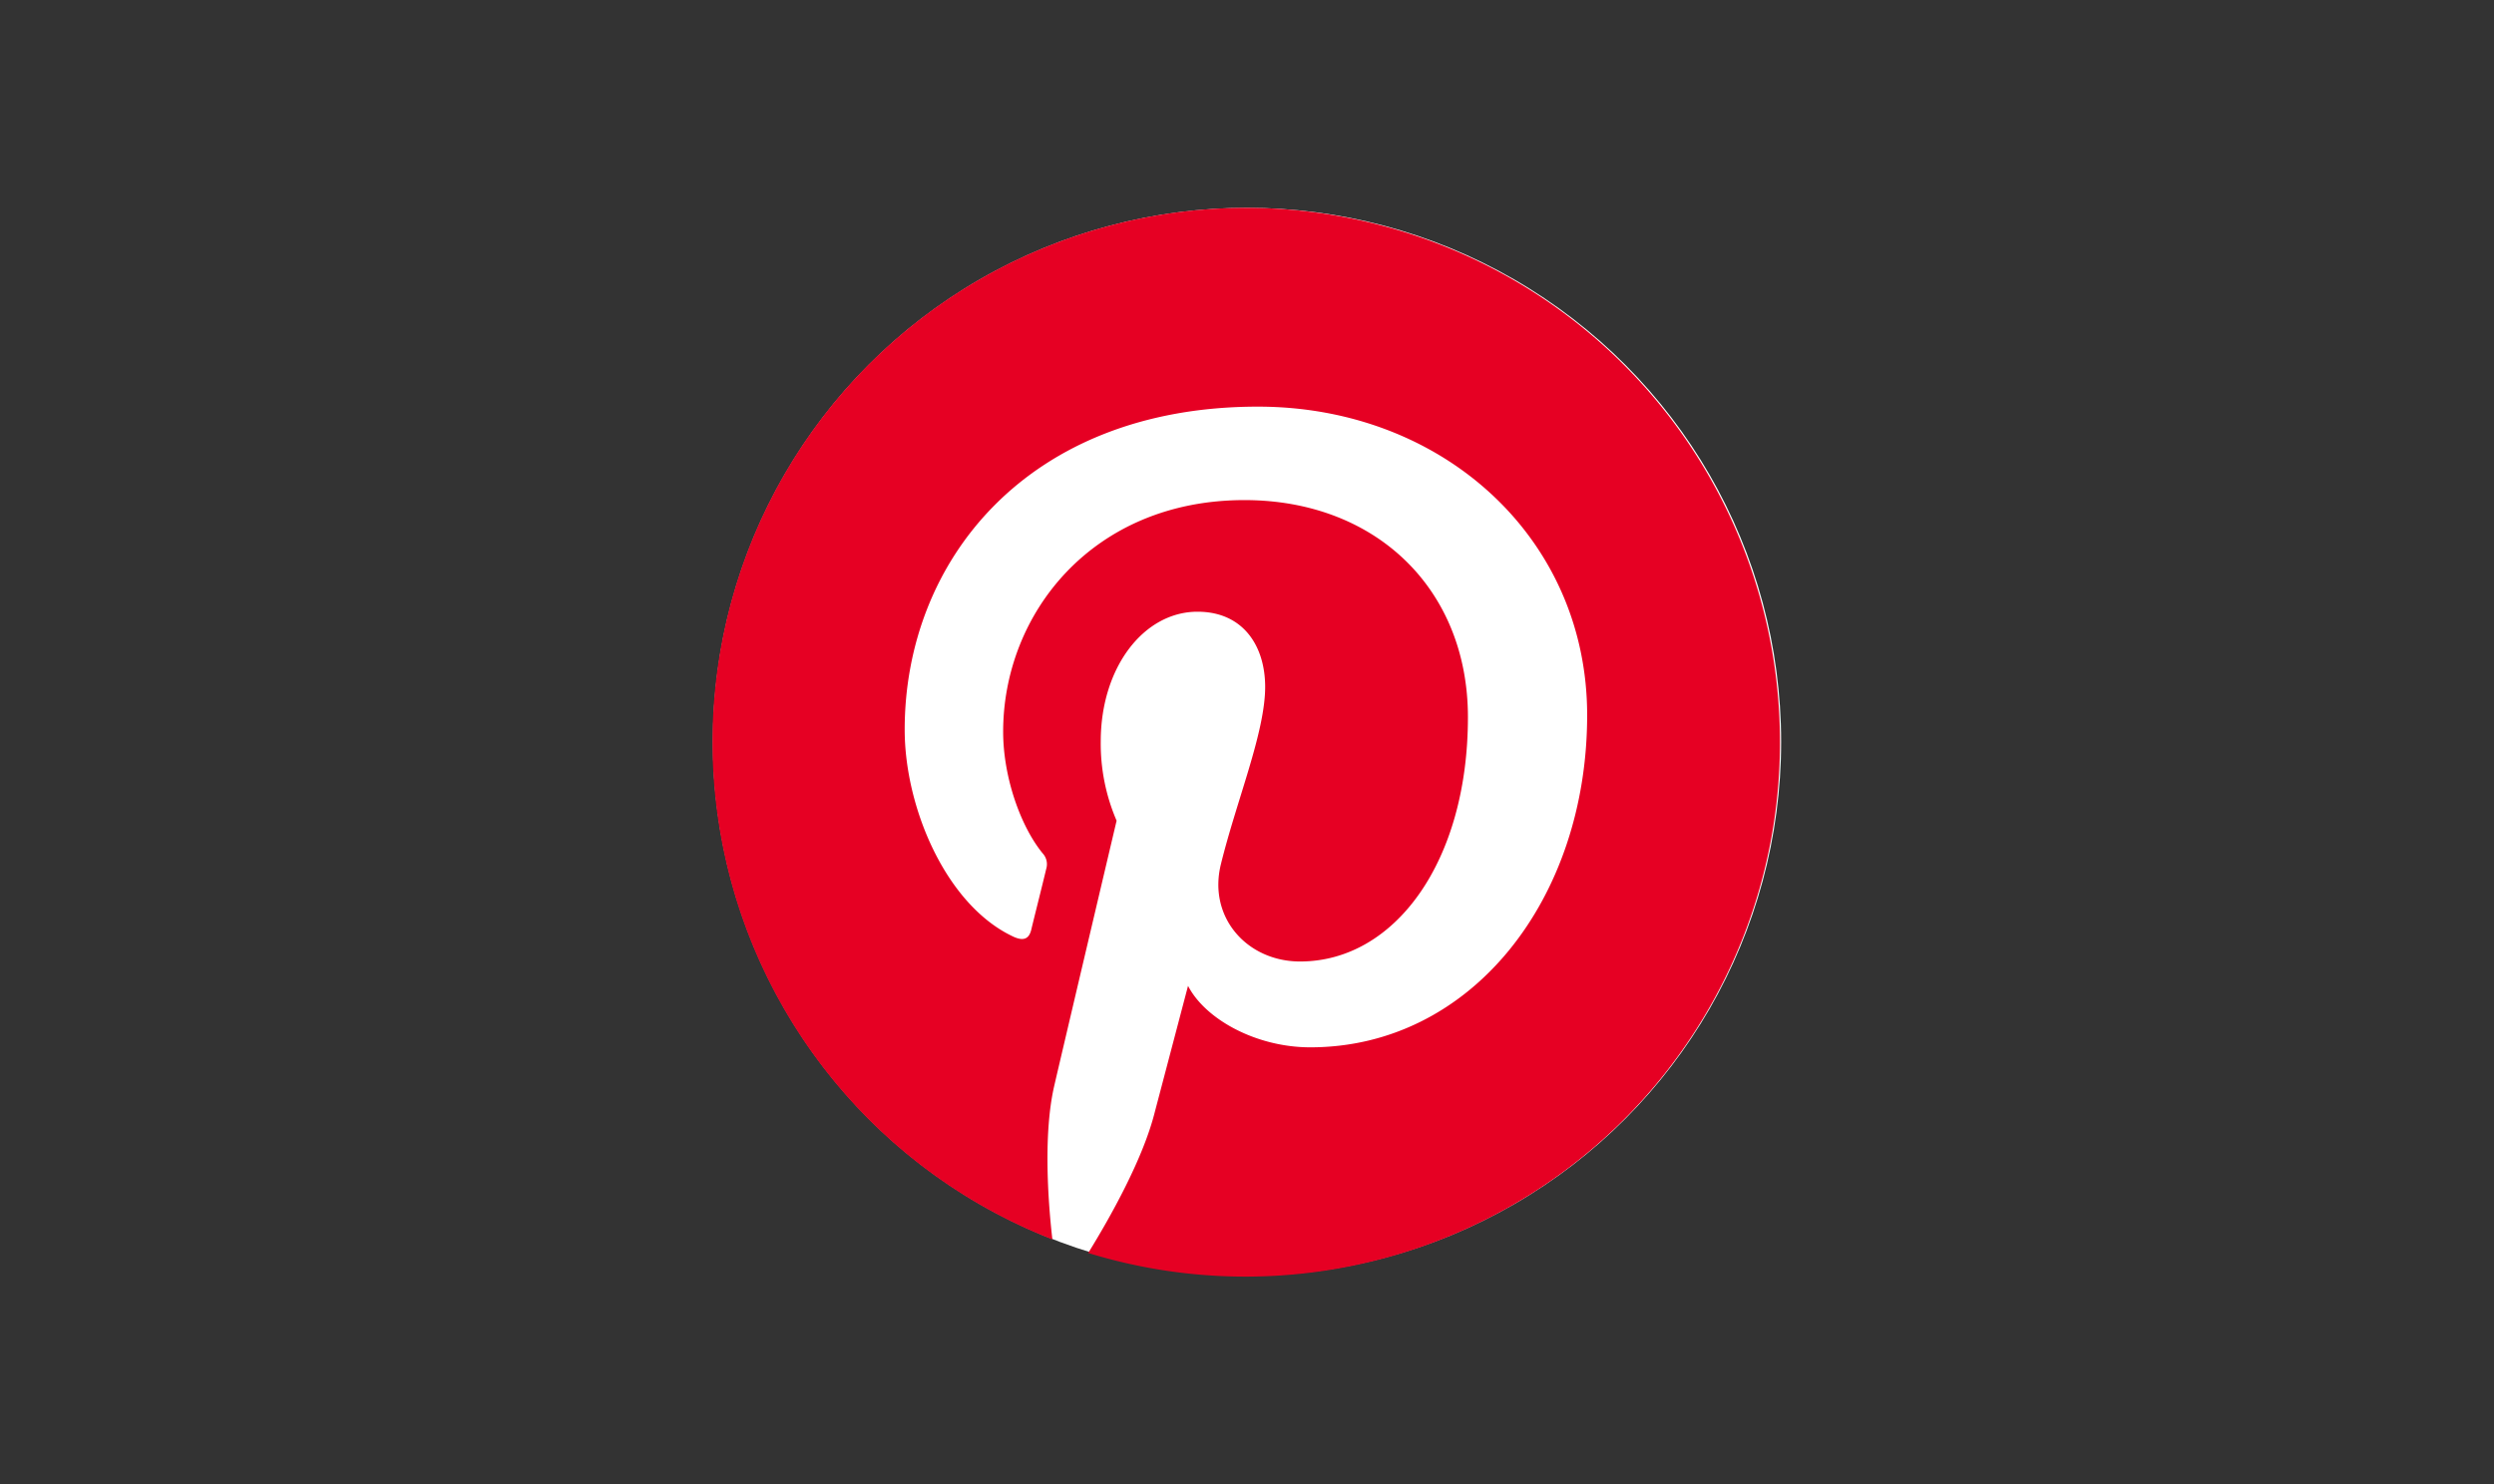 <svg xmlns="http://www.w3.org/2000/svg" viewBox="0 0 346 206"><rect x="0" y="0" width="346" height="206" fill="#333333" stroke="none"/><defs><style>.cls-1{fill:#fff;}.cls-2{fill:#e60023;}</style></defs><title>logos resize230414</title><g id="&#x56FE;&#x5C42;_2" data-name="&#x56FE;&#x5C42; 2"><circle class="cls-1" cx="173" cy="102.94" r="74.1"></circle><path class="cls-2" d="M173,28.84A74.12,74.12,0,0,0,146,172c-.67-5.85-1.22-14.88.25-21.28,1.34-5.79,8.66-36.83,8.66-36.83a27,27,0,0,1-2.2-11c0-10.31,6-18,13.42-18,6.34,0,9.39,4.75,9.39,10.43,0,6.34-4,15.85-6.16,24.69-1.77,7.38,3.72,13.42,11,13.42,13.17,0,23.29-13.9,23.29-33.91,0-17.74-12.74-30.12-31-30.12-21.1,0-33.48,15.79-33.48,32.14,0,6.34,2.44,13.17,5.49,16.89a2.21,2.21,0,0,1,.49,2.13c-.55,2.32-1.83,7.38-2.07,8.42-.31,1.34-1.1,1.65-2.5,1-9.27-4.33-15.07-17.81-15.07-28.73,0-23.36,17-44.82,49-44.82,25.68,0,45.68,18.29,45.68,42.81,0,25.55-16.1,46.1-38.42,46.1-7.5,0-14.57-3.9-16.95-8.53,0,0-3.72,14.14-4.64,17.62-1.64,6.46-6.16,14.51-9.21,19.45A74.16,74.16,0,1,0,173,28.84Z"></path></g></svg>